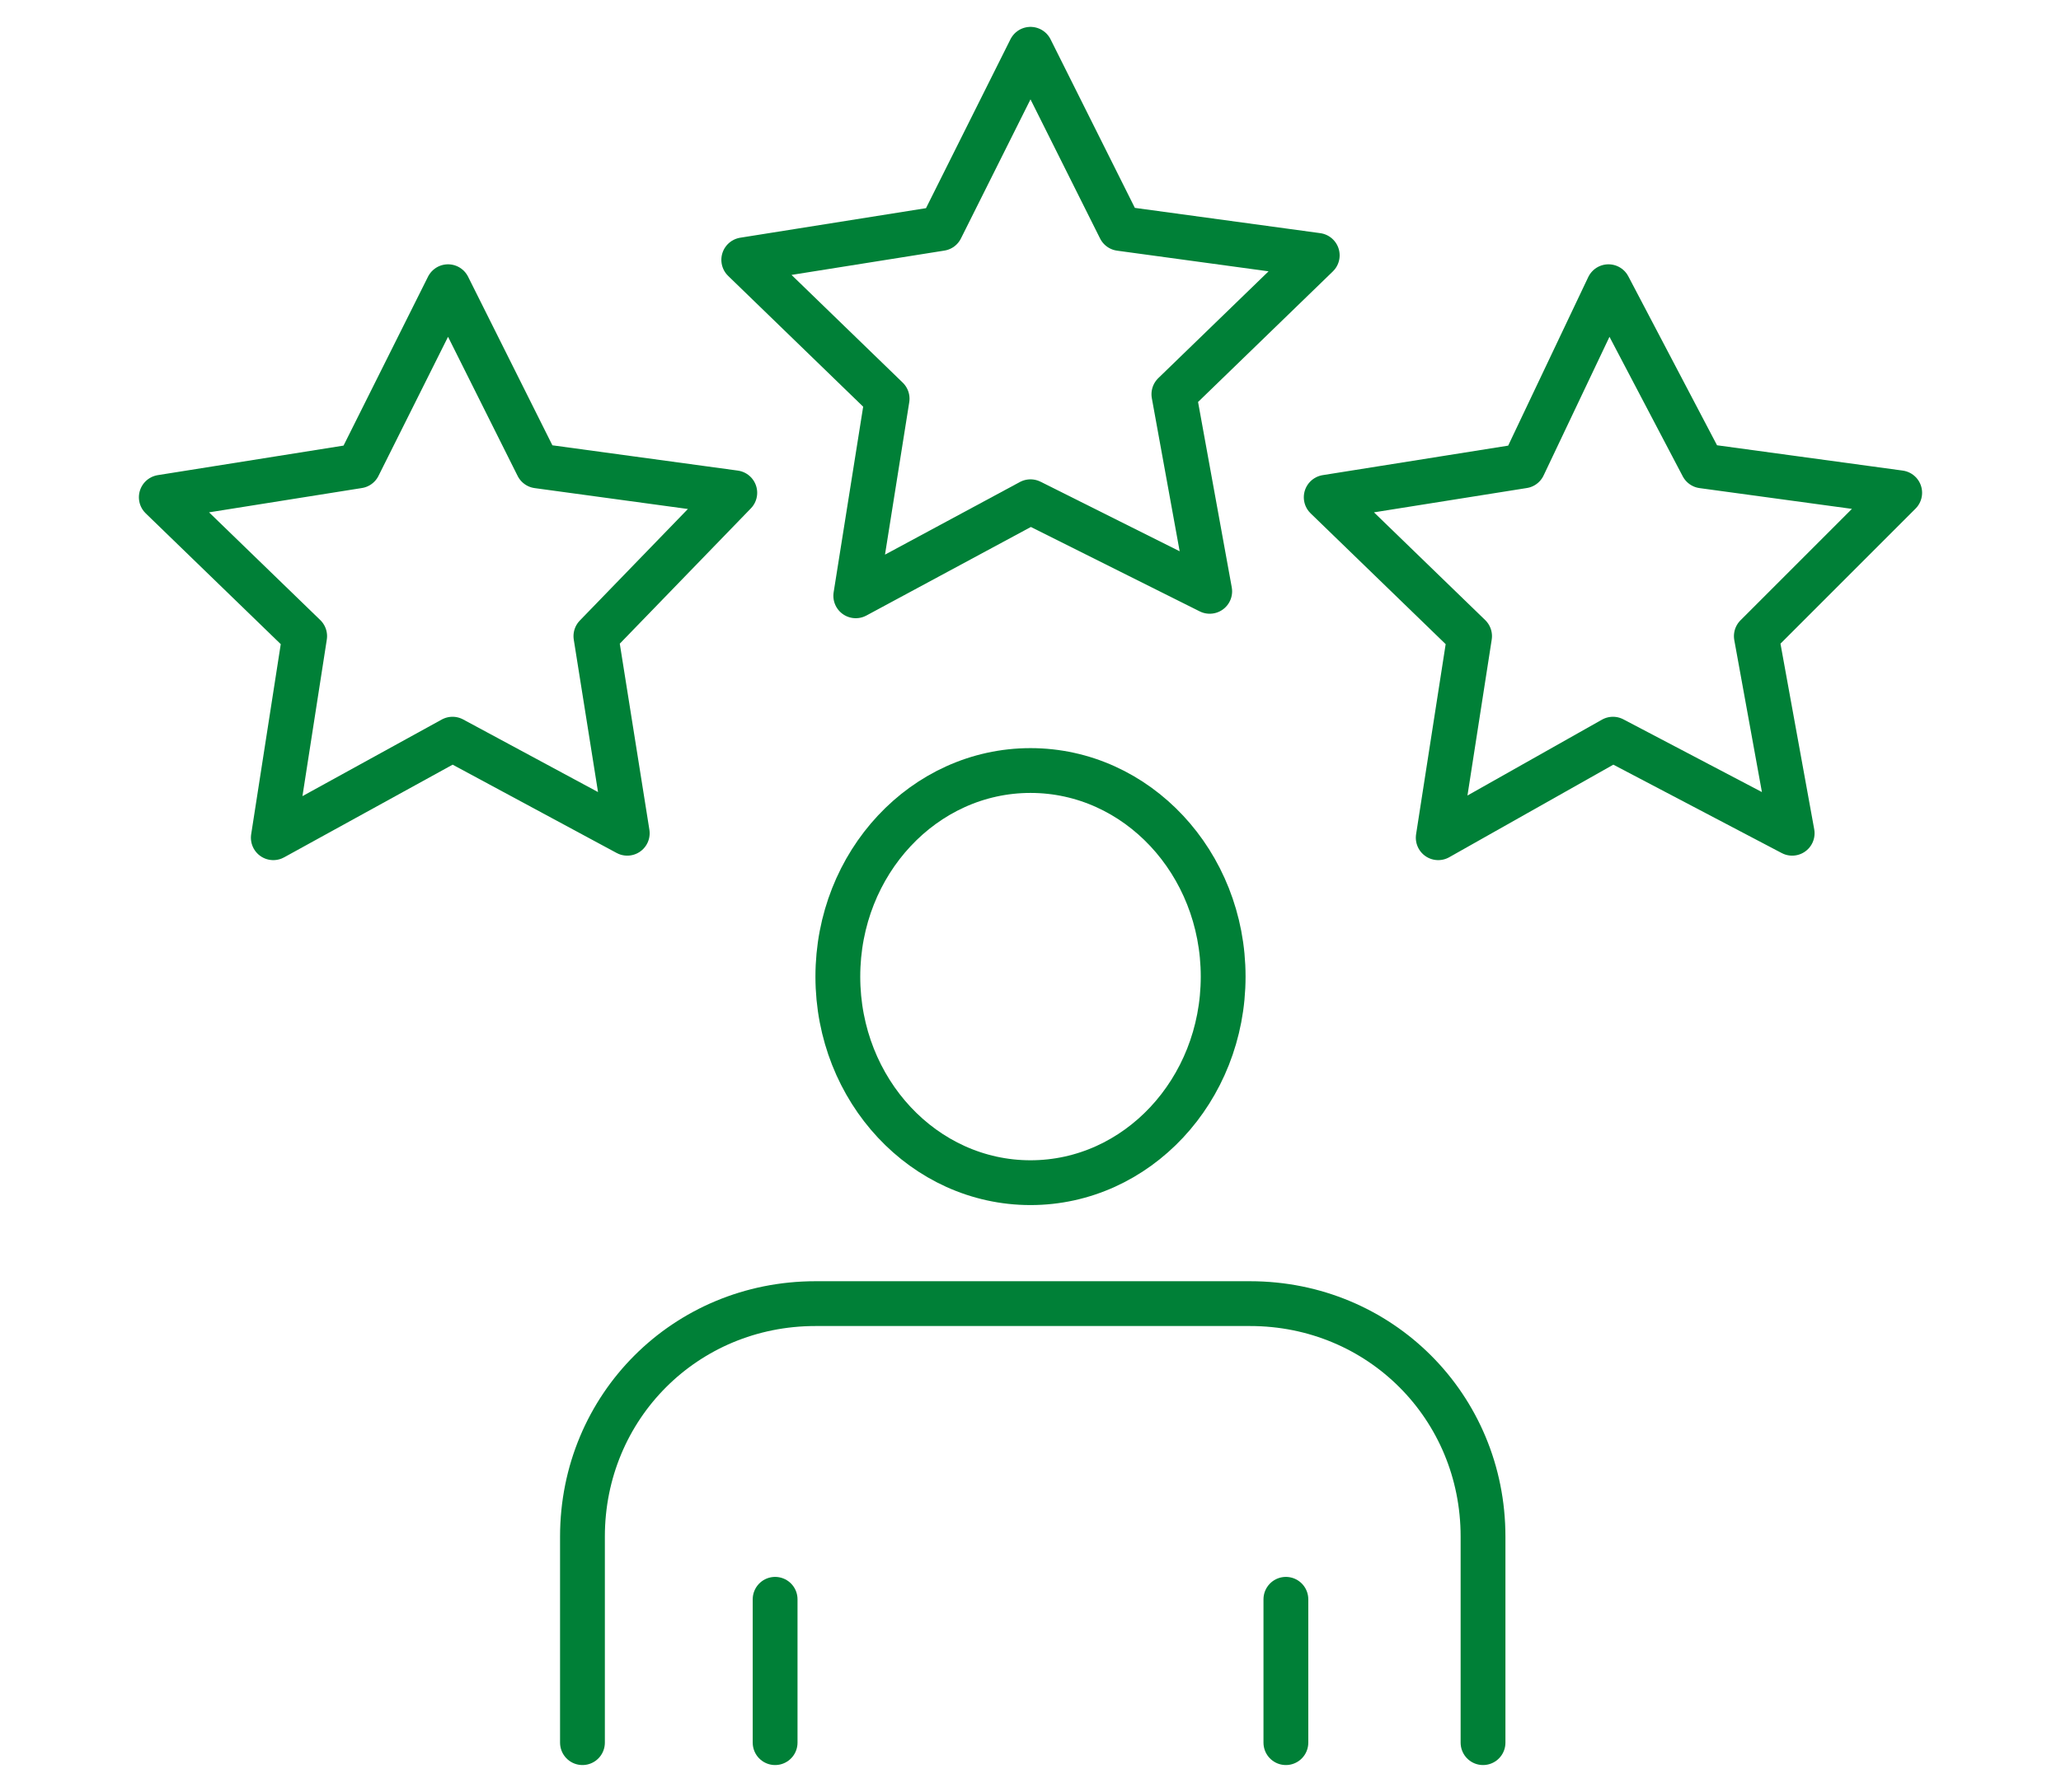 <svg xmlns="http://www.w3.org/2000/svg" xmlns:xlink="http://www.w3.org/1999/xlink" id="Layer_1" x="0px" y="0px" viewBox="0 0 46 40" style="enable-background:new 0 0 46 40;" xml:space="preserve"><style type="text/css">	.st0{fill:none;stroke:#008037;stroke-linecap:round;stroke-linejoin:round;stroke-miterlimit:10;}</style><g>	<g>		<polygon class="st0" points="14,18.6 10.1,16.5 6.1,18.7 6.8,14.2 3.6,11.1 8,10.4 10,6.4 12,10.4 16.4,11 16.4,11 13.3,14.2      "></polygon>		<polygon class="st0" points="27,13.2 23,11.2 19.1,13.3 19.8,8.9 16.6,5.8 21,5.1 23,1.1 25,5.1 29.4,5.7 29.4,5.7 26.2,8.8   "></polygon>		<polygon class="st0" points="40,18.6 36,16.5 32.1,18.7 32.8,14.2 29.6,11.1 34,10.4 35.9,6.4 38,10.4 42.4,11 39.2,14.2   "></polygon>	</g>	<g>		<g>			<ellipse class="st0" cx="23" cy="21.8" rx="4.3" ry="4.6"></ellipse>		</g>		<path class="st0" d="M13,38.9v-4.6c0-2.9,2.3-5.2,5.2-5.2h9.7c2.9,0,5.2,2.3,5.2,5.2v4.6"></path>		<g>			<line class="st0" x1="17.3" y1="38.9" x2="17.3" y2="35.7"></line>			<line class="st0" x1="28.7" y1="38.9" x2="28.7" y2="35.7"></line>		</g>	</g></g></svg>